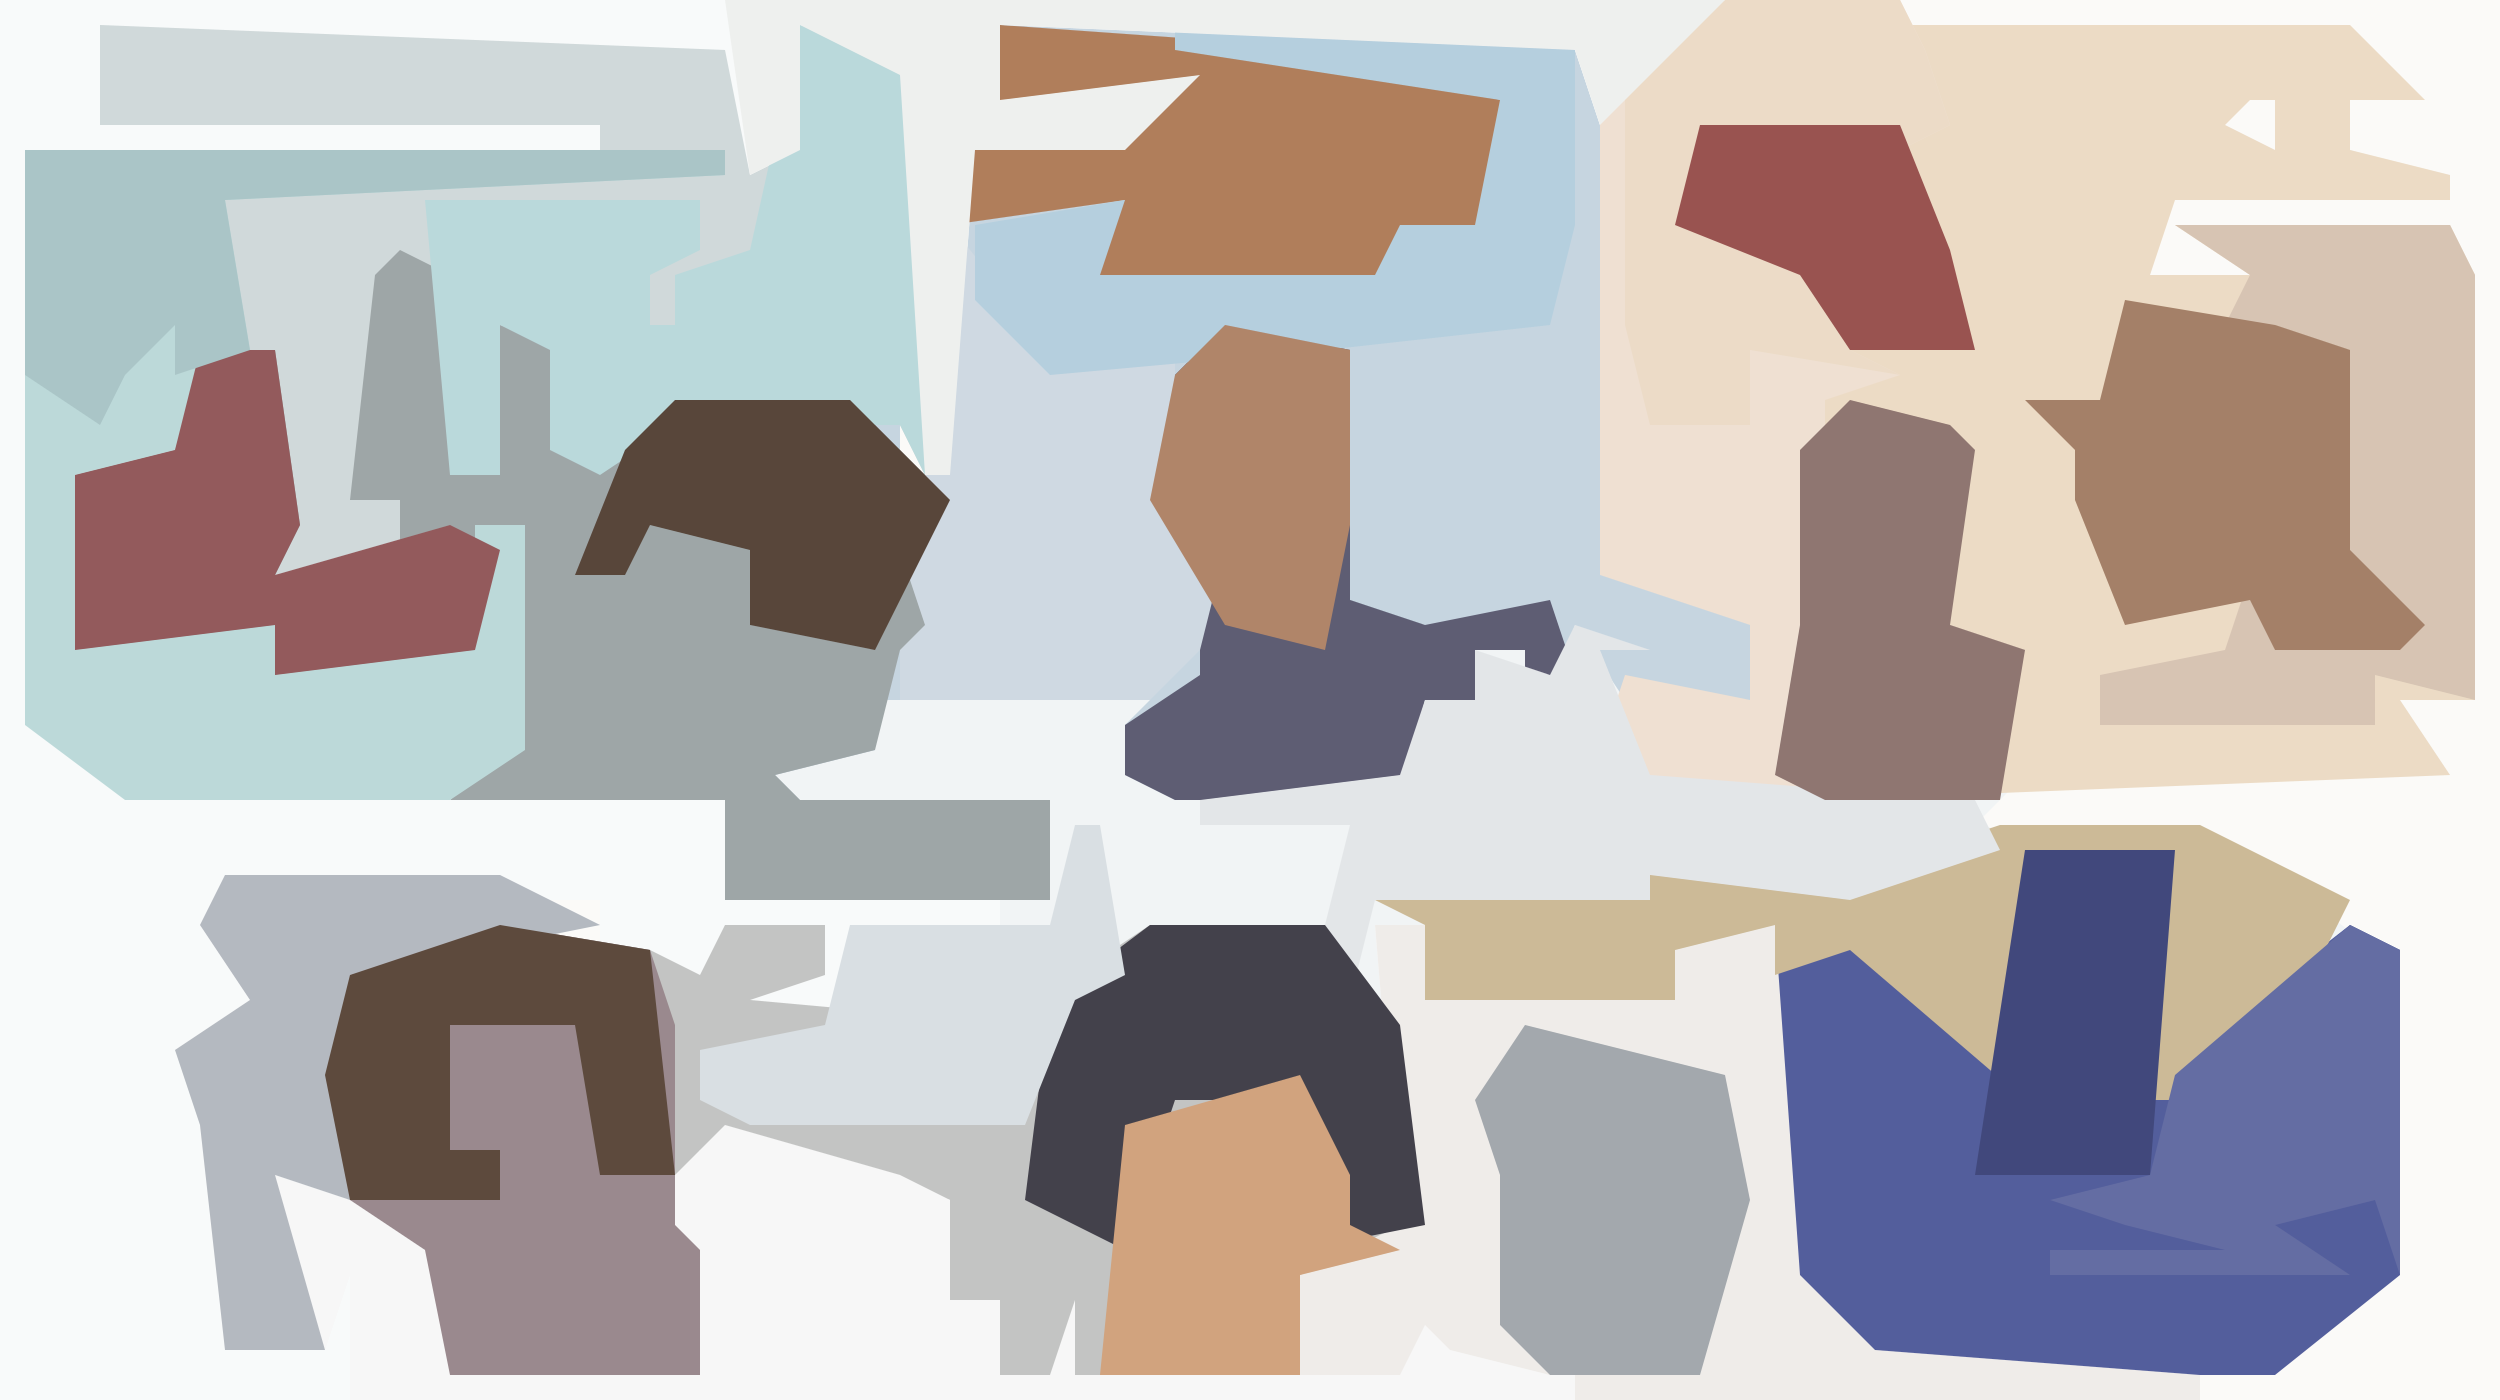 <?xml version="1.0" encoding="UTF-8"?>
<svg version="1.1" xmlns="http://www.w3.org/2000/svg" width="100" height="56">
<path d="M0,0 L100,0 L100,56 L0,56 Z " fill="#F1F4F5" transform="translate(0,0)"/>
<path d="M0,0 L69,0 L64,5 L63,2 L40,1 L40,4 L48,3 L45,6 L39,6 L38,19 L36,19 L36,17 L27,17 L24,19 L22,18 L22,14 L20,13 L20,19 L18,19 L17,11 L16,11 L14,20 L16,20 L16,23 L11,23 L11,14 L8,15 L7,18 L3,19 L3,26 L8,24 L11,25 L11,27 L19,25 L19,21 L21,21 L21,30 L20,31 L29,32 L29,34 L35,34 L35,35 L40,36 L40,37 L34,37 L34,39 L40,39 L40,40 L29,41 L30,39 L33,39 L33,37 L29,37 L28,40 L24,38 L14,39 L15,48 L18,50 L18,54 L28,55 L26,48 L29,45 L36,47 L38,48 L38,52 L40,52 L40,55 L42,55 L43,52 L43,55 L52,55 L52,51 L56,49 L55,37 L57,37 L57,40 L67,40 L67,38 L58,38 L58,37 L71,37 L72,51 L75,54 L91,54 L95,51 L95,38 L91,35 L79,33 L81,31 L97,30 L95,27 L99,28 L98,9 L91,10 L90,12 L86,11 L87,7 L97,7 L94,6 L94,4 L91,4 L91,6 L88,5 L90,3 L96,3 L94,2 L76,1 L76,0 L100,0 L100,56 L0,56 Z " fill="#FBFAF8" transform="translate(0,0)"/>
<path d="M0,0 L21,0 L23,1 L24,4 L24,22 L31,22 L30,27 L25,27 L23,24 L22,27 L21,25 L19,25 L19,27 L17,27 L16,31 L7,31 L5,30 L5,28 L6,27 L-5,27 L-5,29 L-9,30 L-8,31 L2,31 L2,35 L-11,35 L-11,31 L-22,31 L-20,29 L-19,20 L-21,25 L-29,26 L-29,24 L-37,25 L-37,18 L-33,17 L-32,13 L-29,13 L-28,20 L-29,22 L-24,22 L-24,19 L-26,19 L-25,10 L-22,10 L-22,18 L-20,18 L-21,14 L-20,12 L-17,13 L-18,17 L-14,16 L-13,15 L-6,15 L-4,16 L-4,18 L-2,18 L-2,5 L3,4 L6,3 L0,3 Z " fill="#C6D5E0" transform="translate(40,1)"/>
<path d="M0,0 L18,0 L21,3 L14,3 L13,4 L15,5 L15,3 L18,3 L18,5 L22,6 L22,7 L11,7 L10,10 L14,10 L11,8 L22,8 L23,10 L23,27 L20,27 L22,30 L-3,31 L-5,30 L-4,24 L-4,22 L-4,13 L-2,13 L-4,10 L-9,8 L-8,4 L1,4 L1,2 L-1,1 Z " fill="#ECDBC5" transform="translate(76,1)"/>
<path d="M0,0 L26,0 L27,5 L28,0 L32,1 L33,2 L33,18 L32,16 L23,16 L20,18 L18,17 L18,13 L16,12 L16,18 L14,18 L13,10 L12,10 L10,19 L12,19 L12,22 L7,22 L7,13 L4,14 L3,17 L-1,18 L-1,25 L4,23 L7,24 L7,26 L15,24 L15,20 L17,20 L17,29 L14,31 L1,31 L-3,28 L-3,5 L0,4 Z " fill="#D0D9DA" transform="translate(4,1)"/>
<path d="M0,0 L69,0 L64,5 L63,2 L40,1 L40,4 L48,3 L45,6 L39,6 L38,19 L37,19 L36,3 L32,1 L32,6 L30,7 L29,2 L4,1 L4,5 L24,5 L24,6 L2,7 L2,29 L5,31 L29,32 L29,34 L35,34 L35,35 L40,36 L40,37 L34,37 L34,39 L40,39 L40,40 L29,41 L30,39 L33,39 L33,37 L29,37 L28,40 L24,38 L24,36 L11,36 L9,35 L10,39 L10,42 L7,42 L9,45 L10,51 L11,54 L13,54 L12,51 L14,51 L15,55 L14,56 L0,56 Z " fill="#F8FAFA" transform="translate(0,0)"/>
<path d="M0,0 L6,1 L8,2 L9,0 L13,0 L13,2 L10,3 L21,4 L21,5 L8,5 L9,6 L19,6 L21,7 L23,2 L26,0 L33,0 L36,4 L37,12 L35,14 L32,14 L32,18 L20,18 L20,15 L18,15 L18,11 L8,9 L7,12 L8,13 L8,18 L-2,18 L-3,13 L-6,11 L-7,6 L-6,2 Z " fill="#C3C4C3" transform="translate(20,37)"/>
<path d="M0,0 L2,1 L2,9 L4,9 L3,5 L4,3 L7,4 L6,8 L10,7 L11,6 L18,6 L22,10 L21,14 L22,16 L20,16 L19,20 L15,21 L16,22 L26,22 L26,26 L13,26 L13,22 L2,22 L4,20 L5,11 L3,16 L-5,17 L-5,15 L-13,16 L-13,9 L-9,8 L-8,4 L-5,4 L-4,11 L-5,13 L0,13 L0,10 L-2,10 L-1,1 Z " fill="#9EA6A7" transform="translate(16,10)"/>
<path d="M0,0 L11,0 L15,2 L5,4 L6,13 L9,15 L9,19 L19,20 L17,13 L20,10 L27,12 L29,13 L29,17 L31,17 L31,20 L33,20 L34,17 L34,20 L47,20 L48,17 L50,18 L51,18 L51,12 L50,9 L52,6 L56,7 L60,8 L61,13 L59,20 L54,21 L5,21 L5,16 L4,19 L0,19 L-1,10 L-2,7 L1,5 L-1,2 Z " fill="#F7F7F7" transform="translate(9,35)"/>
<path d="M0,0 L6,0 L4,10 L13,3 L15,4 L15,17 L10,21 L-6,21 L-10,17 L-10,5 L-9,3 L-4,5 L-1,9 Z " fill="#535E9C" transform="translate(81,34)"/>
<path d="M0,0 L28,0 L28,1 L8,2 L9,8 L7,9 L6,12 L2,13 L2,20 L7,18 L10,19 L10,21 L18,19 L18,15 L20,15 L20,24 L17,26 L4,26 L0,23 Z " fill="#BCD9D9" transform="translate(1,6)"/>
<path d="M0,0 L7,0 L8,2 L9,5 L7,6 L-1,5 L-1,9 L4,11 L5,14 L7,15 L4,16 L4,23 L5,25 L3,25 L2,31 L4,32 L-3,32 L-5,30 L-4,27 L1,28 L1,25 L-2,24 L-5,23 L-5,3 Z " fill="#EFE0D2" transform="translate(69,0)"/>
<path d="M0,0 L6,1 L7,4 L7,12 L8,13 L8,18 L-2,18 L-3,13 L-6,11 L-7,6 L-6,2 Z " fill="#9A898E" transform="translate(20,37)"/>
<path d="M0,0 L2,0 L2,3 L12,3 L12,1 L3,1 L3,0 L16,0 L17,14 L20,17 L33,18 L33,19 L8,19 L8,18 L13,17 L14,6 L6,5 L5,9 L6,11 L6,16 L7,18 L3,17 L2,16 L1,18 L-3,18 L-3,14 L1,12 Z " fill="#EFECE9" transform="translate(55,37)"/>
<path d="M0,0 L4,1 L5,2 L5,18 L4,16 L-5,16 L-8,18 L-10,17 L-10,13 L-12,12 L-12,18 L-14,18 L-15,7 L-4,7 L-4,9 L-6,10 L-6,12 L-5,12 L-5,10 L-2,9 Z " fill="#BAD9DB" transform="translate(32,1)"/>
<path d="M0,0 L8,0 L14,3 L12,7 L7,11 L5,11 L6,2 L1,1 L1,11 L-6,5 L-9,6 L-9,4 L-13,5 L-13,7 L-23,7 L-23,4 L-25,3 L-22,1 L-9,1 L-6,2 Z " fill="#CCBA97" transform="translate(80,33)"/>
<path d="M0,0 L14,1 L20,3 L20,8 L13,11 L1,11 L5,7 L-2,8 L-1,4 L5,4 L6,3 L0,3 Z " fill="#B07E5B" transform="translate(40,1)"/>
<path d="M0,0 L5,1 L5,11 L8,12 L13,11 L14,14 L12,15 L12,13 L10,13 L10,15 L8,15 L7,19 L-2,19 L-4,18 L-4,16 L-1,14 L-1,9 L-3,7 L-2,2 Z " fill="#5E5D73" transform="translate(49,13)"/>
<path d="M0,0 L4,5 L9,5 L9,11 L11,13 L10,17 L8,19 L-2,19 L-2,17 L-1,16 L-2,13 L-1,10 Z " fill="#CFD9E2" transform="translate(38,9)"/>
<path d="M0,0 L11,0 L12,2 L12,19 L8,18 L8,20 L-3,20 L-3,18 L2,17 L3,14 L4,17 L9,16 L6,13 L7,5 L2,4 L3,2 Z " fill="#D7C4B3" transform="translate(87,9)"/>
<path d="M0,0 L3,1 L1,1 L3,6 L16,7 L17,9 L11,11 L3,10 L3,11 L-8,11 L-9,15 L-10,12 L-9,8 L-15,8 L-15,7 L-7,6 L-6,3 L-4,3 L-4,1 L-1,2 Z " fill="#E3E6E8" transform="translate(63,25)"/>
<path d="M0,0 L6,1 L9,2 L9,10 L12,13 L11,14 L6,14 L5,12 L0,13 L-2,8 L-2,6 L-4,4 L-1,4 Z " fill="#A48068" transform="translate(85,12)"/>
<path d="M0,0 L7,0 L10,4 L11,12 L6,13 L6,9 L5,7 L1,7 L-1,13 L-5,11 L-4,3 Z " fill="#43414B" transform="translate(46,37)"/>
<path d="M0,0 L14,0 L16,1 L16,8 L15,12 L6,13 L-5,14 L-8,11 L-8,8 L-2,7 L-3,10 L8,10 L9,8 L12,8 L13,3 L0,1 Z " fill="#B5CFDE" transform="translate(47,1)"/>
<path d="M0,0 L4,1 L8,2 L9,7 L7,14 L1,14 L-1,12 L-1,6 L-2,3 Z " fill="#A3A8AD" transform="translate(61,41)"/>
<path d="M0,0 L7,0 L8,2 L9,5 L7,6 L-1,5 L-1,9 L4,11 L5,14 L7,15 L1,14 L1,17 L-3,17 L-4,13 L-4,2 Z " fill="#ECDBC7" transform="translate(69,0)"/>
<path d="M0,0 L4,1 L5,2 L4,9 L7,10 L6,16 L-1,16 L-3,15 L-2,9 L-2,7 L-2,2 Z " fill="#8F7671" transform="translate(74,16)"/>
<path d="M0,0 L3,0 L4,7 L3,9 L10,7 L12,8 L11,12 L3,13 L3,11 L-5,12 L-5,5 L-1,4 Z " fill="#935A5C" transform="translate(8,14)"/>
<path d="M0,0 L40,0 L35,5 L34,2 L11,1 L11,4 L19,3 L16,6 L10,6 L9,19 L8,19 L7,3 L3,1 L3,6 L1,7 Z " fill="#EEF0EE" transform="translate(29,0)"/>
<path d="M0,0 L2,1 L2,14 L1,11 L-3,12 L0,14 L-12,14 L-12,13 L-5,13 L-9,12 L-12,11 L-8,10 L-7,6 Z " fill="#646DA3" transform="translate(94,37)"/>
<path d="M0,0 L11,0 L15,2 L5,4 L5,13 L2,12 L4,19 L0,19 L-1,10 L-2,7 L1,5 L-1,2 Z " fill="#B4B9C0" transform="translate(9,35)"/>
<path d="M0,0 L2,4 L2,6 L4,7 L0,8 L0,12 L-8,12 L-7,2 Z " fill="#D1A37E" transform="translate(52,43)"/>
<path d="M0,0 L6,1 L7,10 L4,10 L3,4 L-2,4 L-2,9 L0,9 L0,11 L-6,11 L-7,6 L-6,2 Z " fill="#5D4A3D" transform="translate(20,37)"/>
<path d="M0,0 L7,0 L11,4 L8,10 L3,9 L3,6 L-1,5 L-2,7 L-4,7 L-2,2 Z " fill="#58463A" transform="translate(27,16)"/>
<path d="M0,0 L28,0 L28,1 L8,2 L9,8 L6,9 L6,7 L4,9 L3,11 L0,9 Z " fill="#AAC5C7" transform="translate(1,6)"/>
<path d="M0,0 L5,1 L5,8 L4,13 L0,12 L-3,7 L-2,2 Z " fill="#B08569" transform="translate(49,13)"/>
<path d="M0,0 L6,0 L5,13 L-2,13 Z " fill="#41487C" transform="translate(81,34)"/>
<path d="M0,0 L1,0 L2,6 L0,7 L-2,12 L-13,12 L-15,11 L-15,9 L-10,8 L-9,4 L-1,4 Z " fill="#D9DFE3" transform="translate(43,33)"/>
<path d="M0,0 L8,0 L10,5 L11,9 L6,9 L4,6 L-1,4 Z " fill="#995350" transform="translate(68,5)"/>
</svg>
